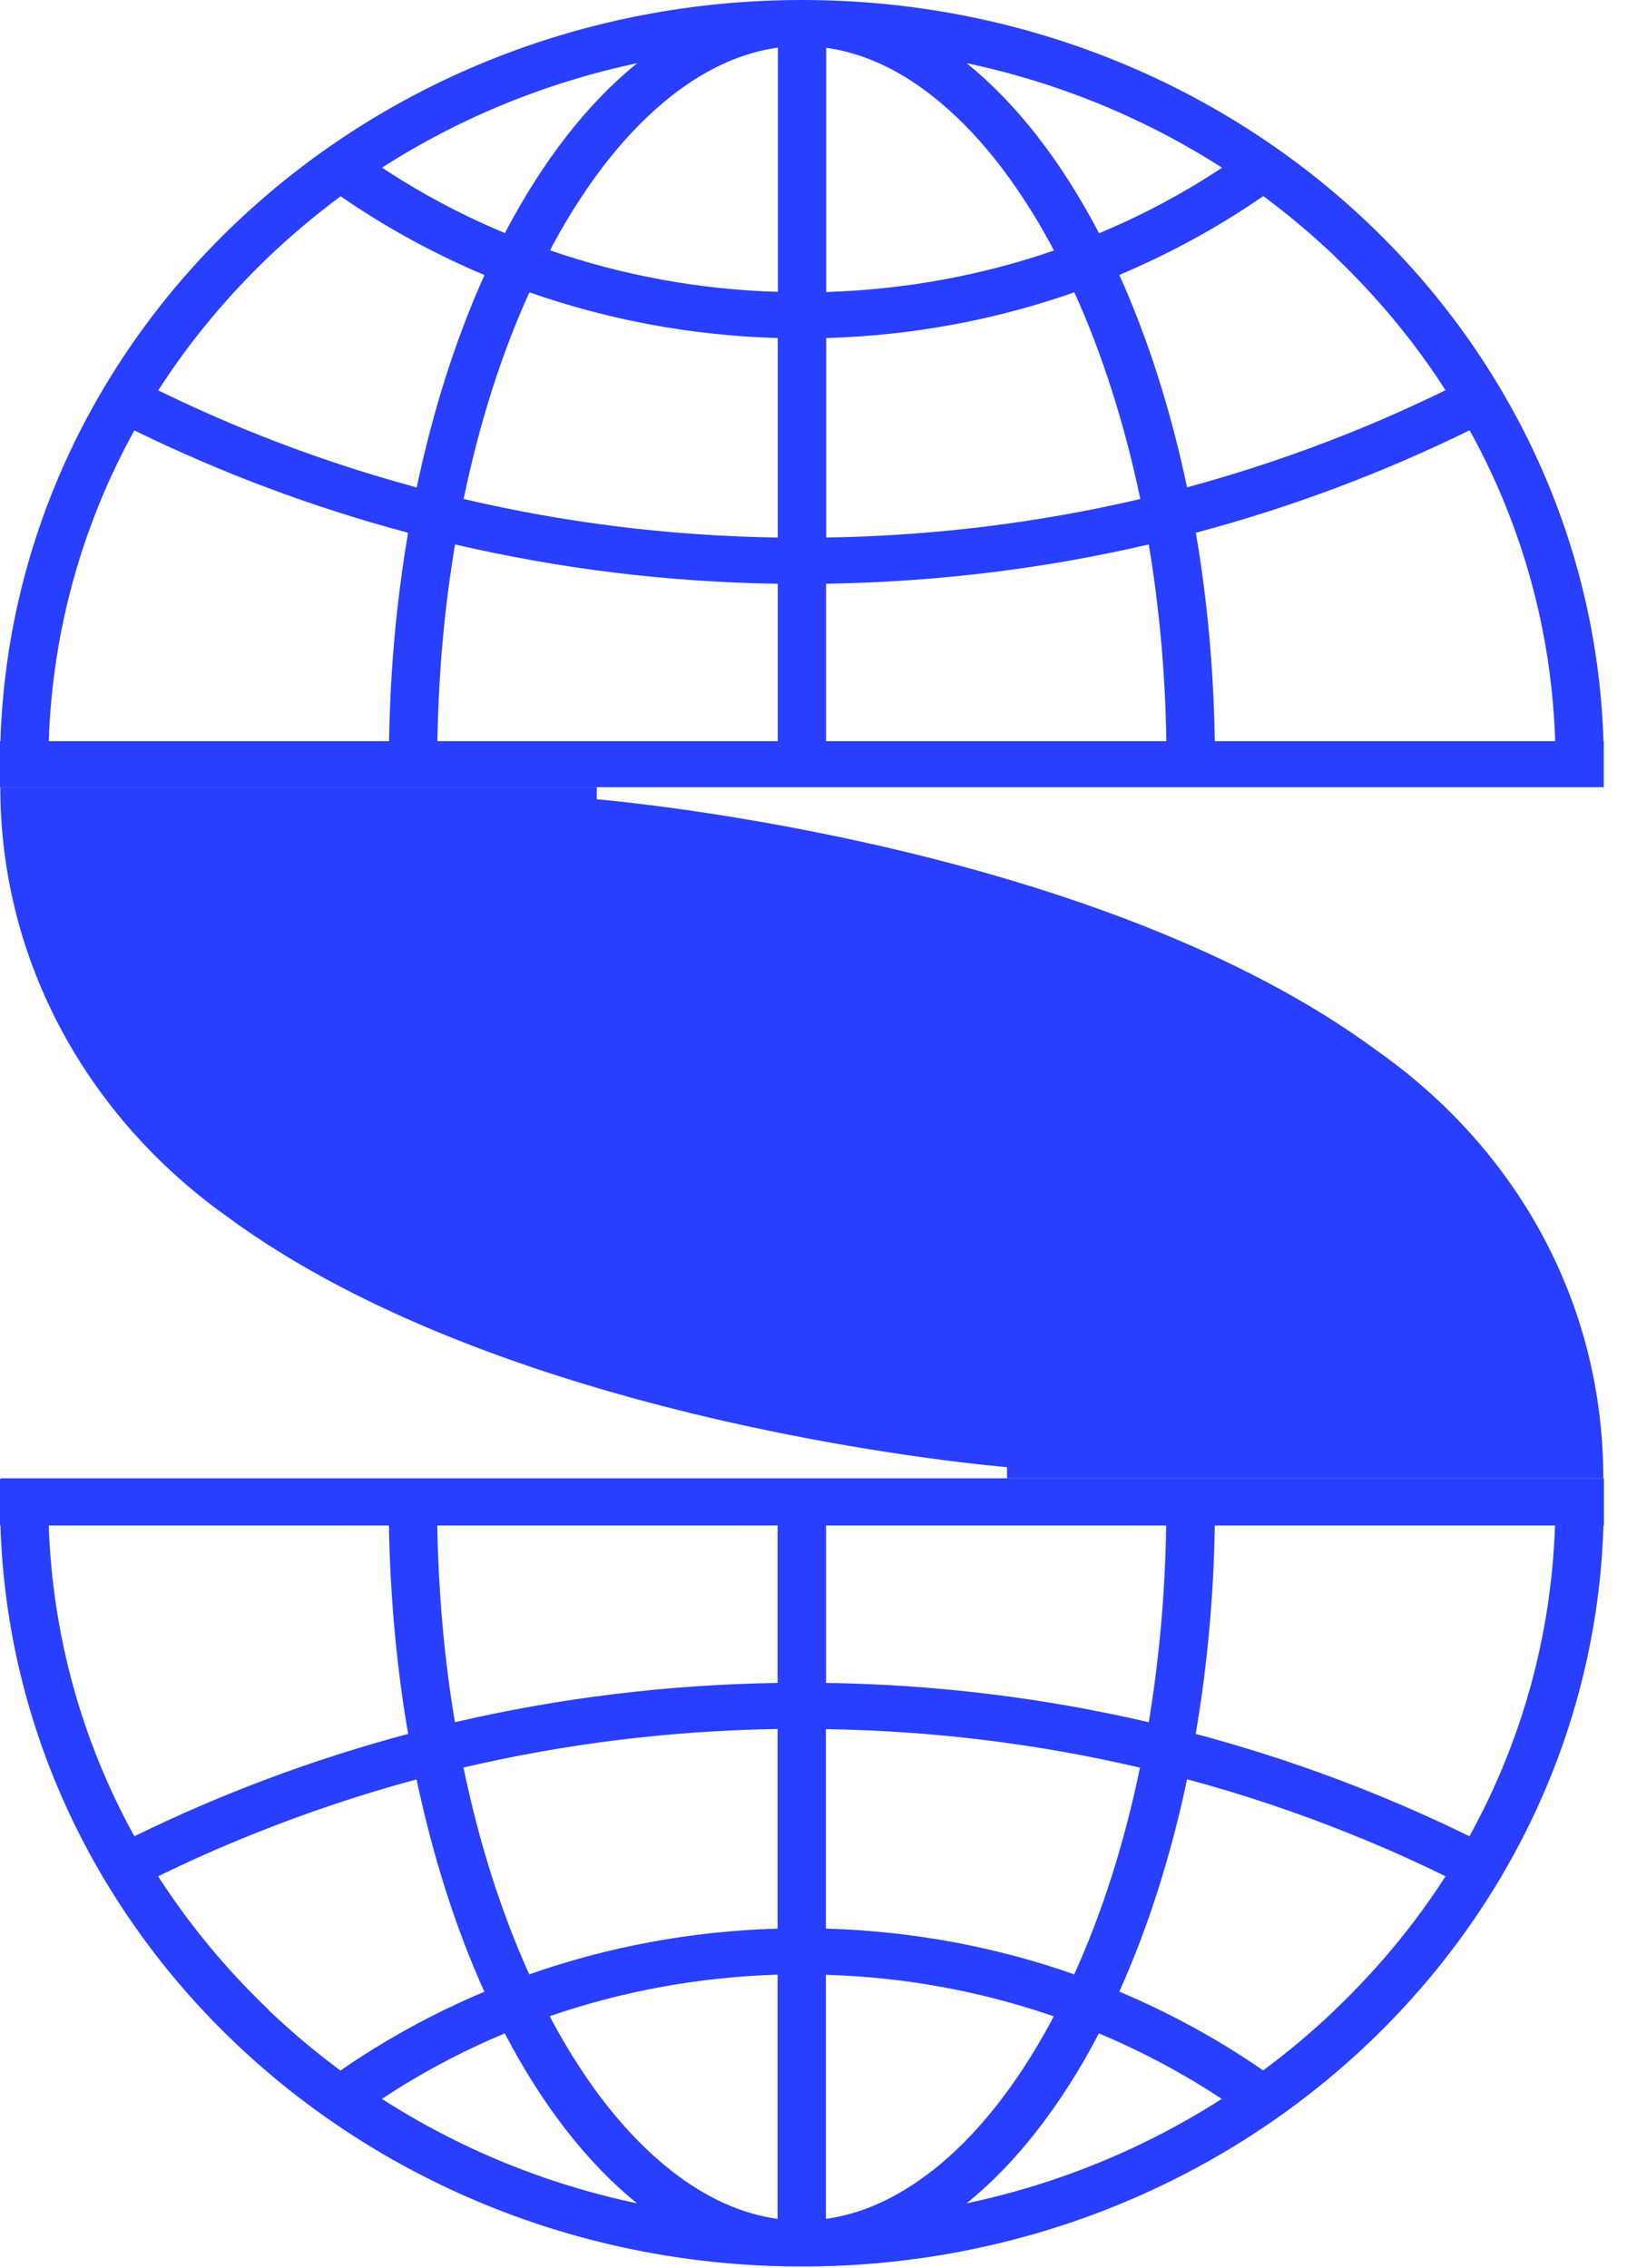 <?xml version="1.0" encoding="UTF-8"?> <svg xmlns="http://www.w3.org/2000/svg" width="33" height="46" viewBox="0 0 33 46" fill="none"><path d="M2.725 8.73C4.483 9.59 6.34 10.29 8.278 10.806C8.048 12.146 7.914 13.563 7.892 15.033H0.989C1.064 12.804 1.661 10.657 2.725 8.73ZM5.456 5.203C5.917 4.764 6.402 4.358 6.909 3.981C7.814 4.607 8.794 5.143 9.827 5.579C9.251 6.857 8.785 8.309 8.452 9.887C7.32 9.581 6.203 9.208 5.111 8.766C4.464 8.505 3.832 8.221 3.21 7.918C3.836 6.943 4.588 6.033 5.456 5.203ZM12.925 1.281C11.911 2.099 11 3.276 10.241 4.728C9.37 4.364 8.536 3.922 7.749 3.4C9.326 2.389 11.078 1.672 12.928 1.281M13.628 1.939C14.325 1.393 15.047 1.067 15.778 0.966V5.92C14.179 5.873 12.627 5.585 11.158 5.078C11.177 5.043 11.196 5.004 11.214 4.966C11.924 3.655 12.736 2.638 13.628 1.939ZM9.404 10.121C9.718 8.603 10.166 7.189 10.738 5.929C12.316 6.483 14.008 6.806 15.775 6.857V10.903C13.607 10.871 11.476 10.607 9.404 10.121ZM15.775 11.84V15.033H8.872C8.894 13.66 9.015 12.32 9.23 11.043C11.333 11.532 13.523 11.808 15.775 11.84ZM23.3 11.043C23.514 12.32 23.636 13.66 23.657 15.033H16.755V11.84C19.007 11.805 21.197 11.532 23.3 11.043ZM16.755 6.857C18.522 6.806 20.214 6.483 21.791 5.929C22.363 7.192 22.811 8.606 23.129 10.121C21.054 10.607 18.926 10.868 16.758 10.903V6.857H16.755ZM16.755 0.969C17.486 1.07 18.207 1.396 18.904 1.942C19.797 2.641 20.609 3.661 21.318 4.968C21.337 5.004 21.355 5.046 21.377 5.081C19.909 5.588 18.357 5.873 16.758 5.923V0.969H16.755ZM24.784 3.403C23.997 3.925 23.16 4.37 22.292 4.731C21.533 3.279 20.621 2.099 19.604 1.281C21.455 1.672 23.206 2.389 24.784 3.4M27.073 5.2C27.941 6.03 28.694 6.94 29.319 7.915C28.697 8.218 28.066 8.502 27.418 8.763C26.323 9.205 25.21 9.578 24.077 9.884C23.745 8.307 23.278 6.854 22.703 5.576C23.738 5.14 24.715 4.604 25.623 3.978C26.131 4.352 26.613 4.761 27.076 5.2M31.543 15.033H24.64C24.616 13.563 24.485 12.146 24.255 10.806C26.193 10.29 28.05 9.59 29.808 8.727C30.875 10.657 31.472 12.801 31.543 15.033ZM32.523 15.033C32.262 6.688 25.085 0 16.266 0C7.447 0 0.268 6.688 0.009 15.033H0V15.967H32.529V15.033H32.52H32.523Z" fill="#283FFF"></path><path d="M29.804 37.245C28.05 36.385 26.19 35.685 24.252 35.169C24.482 33.83 24.616 32.413 24.64 30.942H31.54C31.465 33.172 30.868 35.318 29.804 37.245ZM27.073 40.772C26.613 41.211 26.127 41.62 25.62 41.994C24.715 41.368 23.735 40.832 22.703 40.396C23.278 39.118 23.745 37.666 24.077 36.089C25.21 36.394 26.326 36.767 27.418 37.209C28.066 37.47 28.7 37.752 29.319 38.057C28.694 39.032 27.941 39.942 27.07 40.772M19.604 44.691C20.618 43.873 21.53 42.696 22.289 41.244C23.16 41.608 23.993 42.053 24.78 42.572C23.203 43.583 21.455 44.3 19.601 44.691M18.901 44.033C18.204 44.579 17.483 44.905 16.752 45.006V40.055C18.351 40.102 19.903 40.39 21.371 40.897C21.352 40.932 21.334 40.971 21.315 41.01C20.606 42.32 19.794 43.337 18.901 44.036M16.752 35.072C18.92 35.107 21.051 35.368 23.122 35.854C22.808 37.372 22.36 38.786 21.788 40.046C20.211 39.492 18.518 39.169 16.752 39.118V35.072ZM16.752 30.942H23.654C23.633 32.315 23.511 33.655 23.3 34.932C21.197 34.443 19.007 34.167 16.755 34.135V30.942H16.752ZM15.772 34.135C13.52 34.17 11.329 34.443 9.227 34.932C9.012 33.655 8.894 32.315 8.869 30.942H15.772V34.135ZM15.772 39.118C14.005 39.169 12.312 39.492 10.735 40.046C10.163 38.783 9.715 37.369 9.401 35.851C11.476 35.365 13.603 35.104 15.772 35.069V39.115V39.118ZM15.772 45.006C15.041 44.905 14.319 44.579 13.622 44.033C12.729 43.334 11.917 42.317 11.208 41.007C11.19 40.971 11.171 40.932 11.152 40.894C12.62 40.387 14.173 40.102 15.772 40.052V45.003V45.006ZM7.746 42.572C8.533 42.05 9.367 41.608 10.238 41.244C10.997 42.696 11.908 43.873 12.922 44.691C11.071 44.3 9.32 43.583 7.746 42.572ZM5.456 40.772C4.585 39.942 3.836 39.032 3.207 38.057C3.829 37.755 4.461 37.47 5.108 37.212C6.203 36.77 7.317 36.397 8.449 36.092C8.782 37.669 9.248 39.121 9.824 40.399C8.788 40.835 7.811 41.371 6.906 41.997C6.399 41.623 5.914 41.214 5.453 40.775M0.989 30.942H7.889C7.914 32.413 8.048 33.83 8.278 35.169C6.34 35.685 4.483 36.385 2.725 37.245C1.661 35.315 1.064 33.172 0.989 30.942ZM0.009 29.985C0.009 29.985 0.009 29.999 0.009 30.005H0V30.939H0.009C0.268 39.284 7.447 45.972 16.266 45.972C25.085 45.972 32.265 39.284 32.523 30.939H32.532V29.985H0.009Z" fill="#283FFF"></path><path d="M32.52 29.993C32.52 26.409 30.753 23.308 27.947 21.324C22.329 17.165 12.754 16.27 12.104 16.211V15.962H0.006C0.006 19.525 1.801 22.67 4.579 24.657C10.396 28.961 20.425 29.758 20.425 29.758V29.987H32.52V29.993Z" fill="#283FFF"></path></svg> 